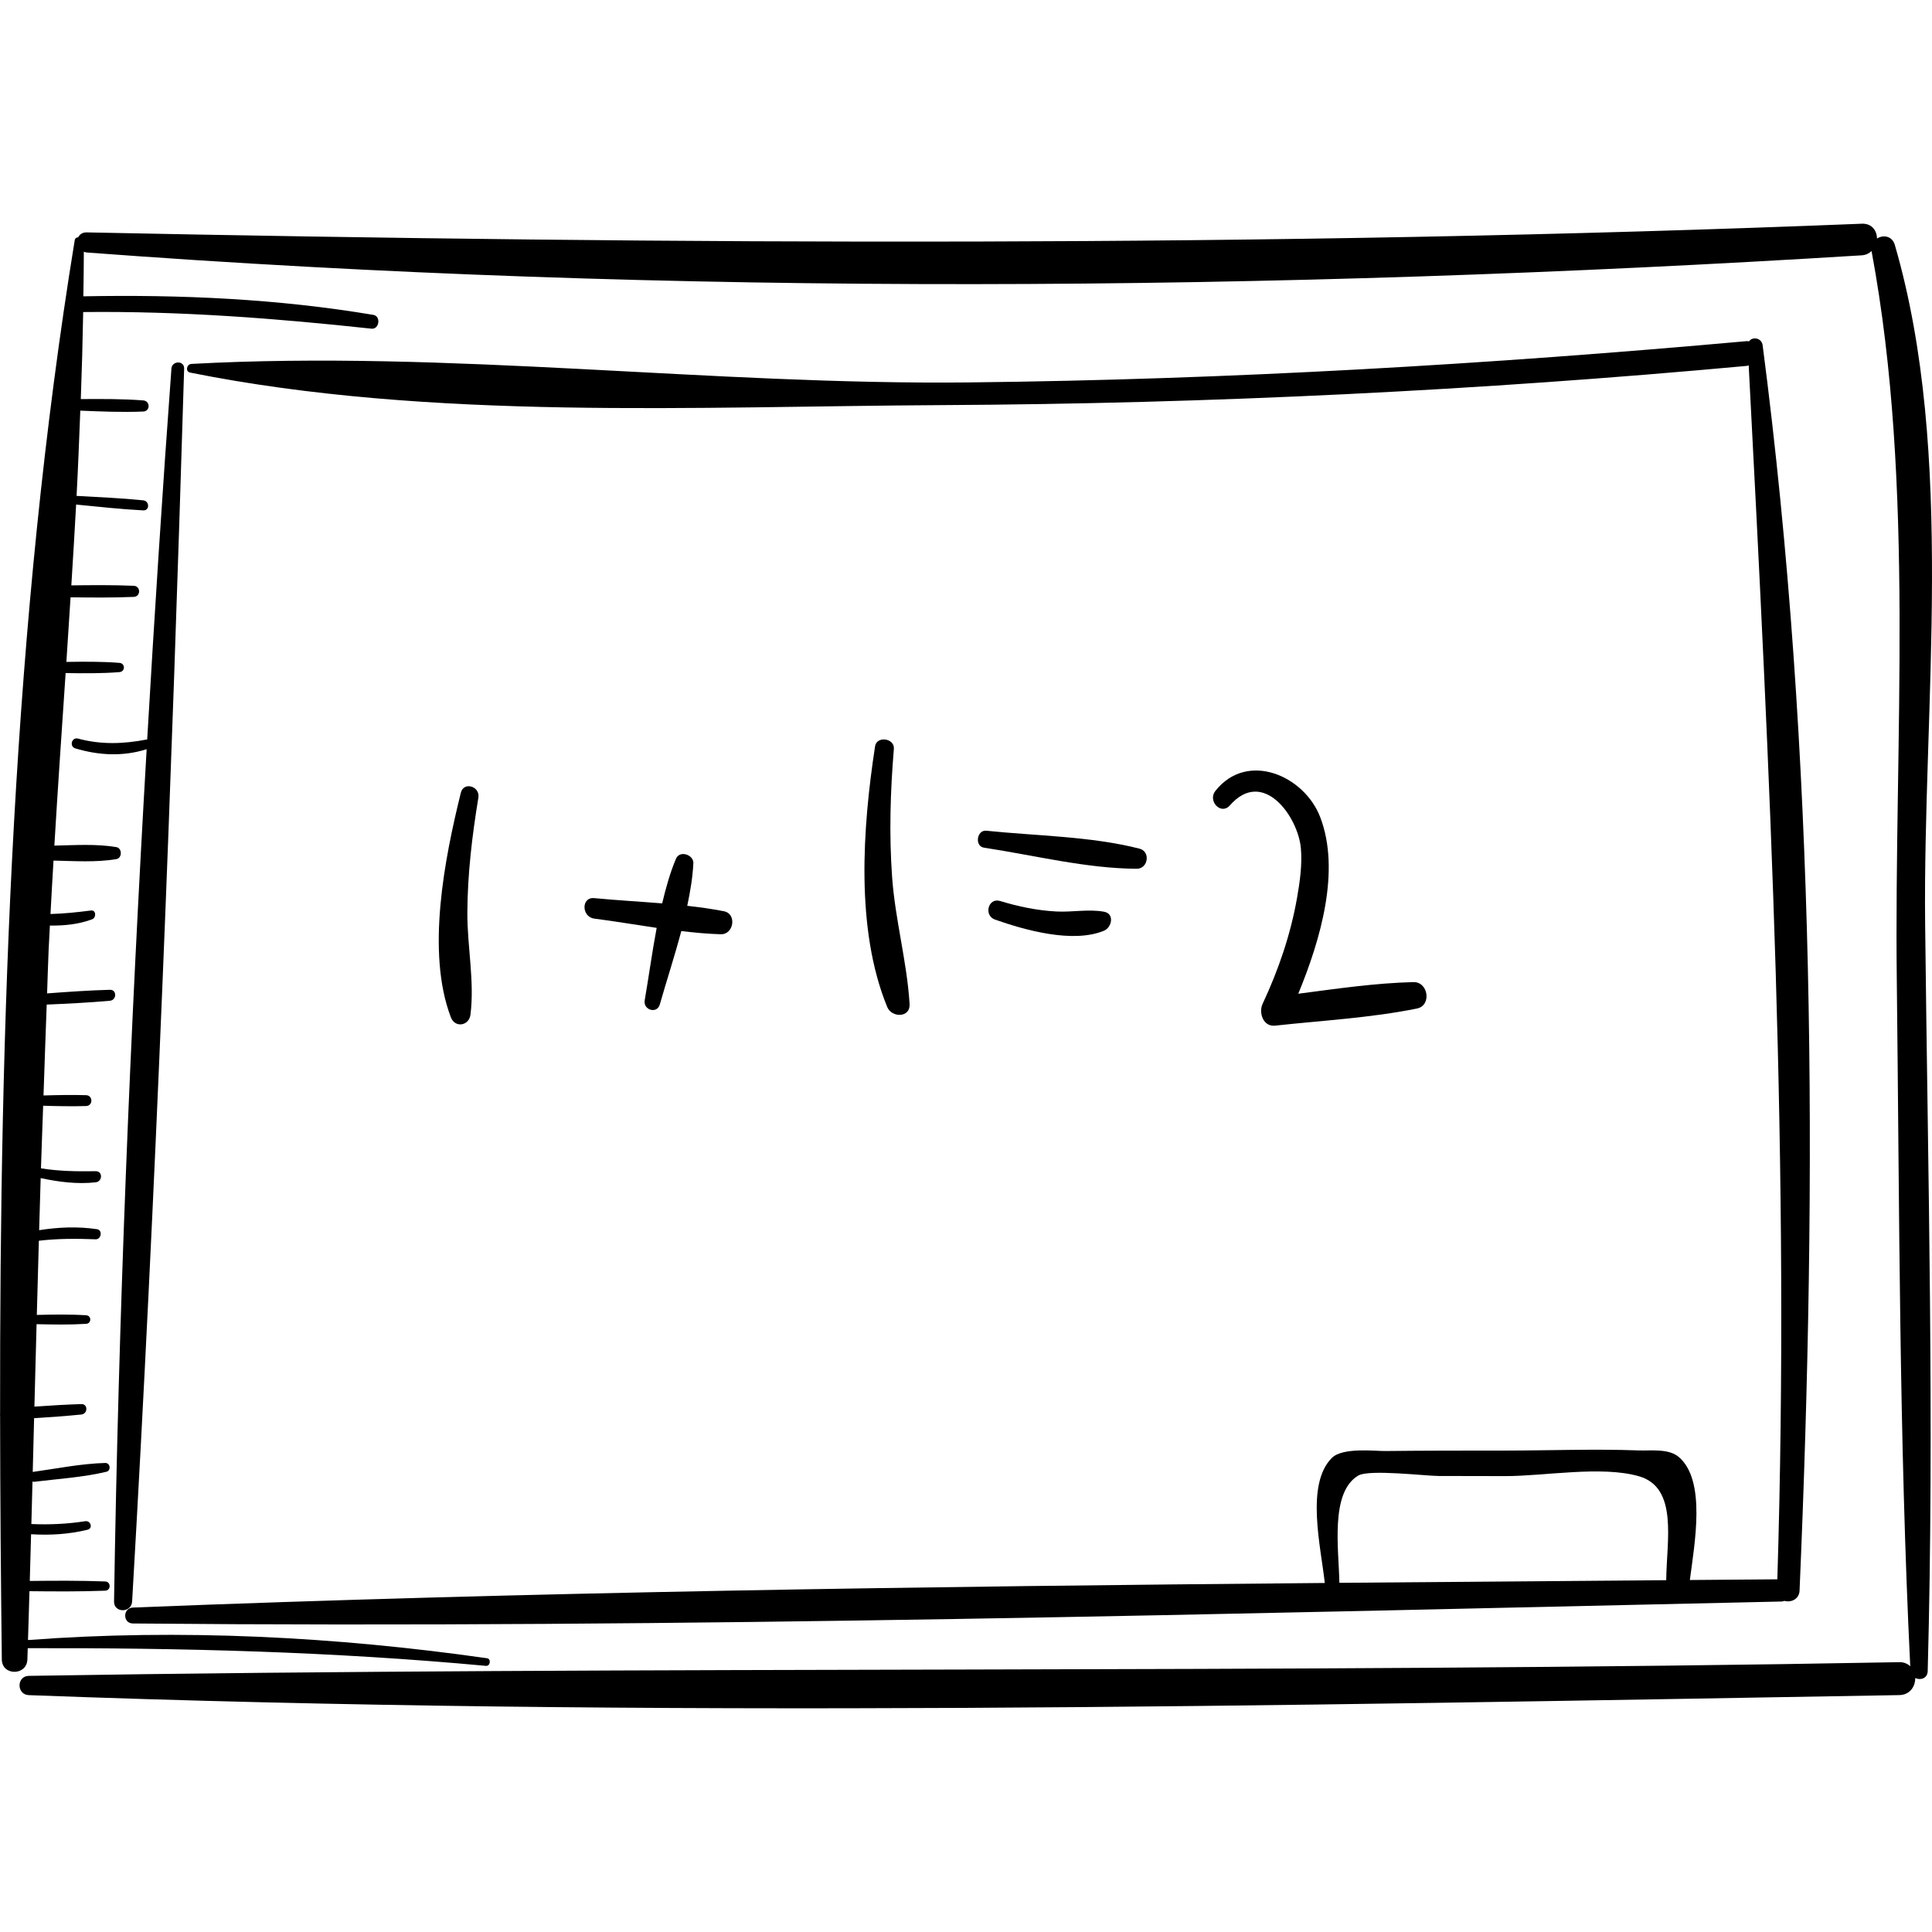 <svg xmlns="http://www.w3.org/2000/svg" xmlns:xlink="http://www.w3.org/1999/xlink" id="Capa_1" x="0px" y="0px" viewBox="0 0 268.344 268.344" style="enable-background:new 0 0 268.344 268.344;" xml:space="preserve"><g>	<path d="M263.183,34.024c-0.372-1.281-1.639-1.437-2.48-0.892c-0.006-1.08-0.701-2.116-2.109-2.059  c-82.346,3.31-164.182,2.89-246.555,1.205c-0.595-0.012-0.97,0.281-1.17,0.671c-0.231,0.027-0.444,0.136-0.492,0.426  C1.776,86.041-0.047,142.074,0.013,196.341c-0.018,0.104-0.017,0.187,0.001,0.289c0.014,11.38,0.105,22.687,0.239,33.863  c0.027,2.291,3.467,2.281,3.551,0c0.019-0.523,0.03-1.047,0.049-1.57c21.371-0.053,42.347,0.478,63.647,2.456  c0.599,0.056,0.746-0.973,0.143-1.059c-20.957-2.988-42.63-4.123-63.755-2.527c0.08-2.261,0.133-4.524,0.205-6.785  c3.506,0.037,7.008,0.062,10.516-0.07c0.825-0.031,0.826-1.252,0-1.283c-3.493-0.131-6.981-0.107-10.473-0.07  c0.068-2.163,0.119-4.326,0.181-6.488c2.641,0.162,5.245,0.006,7.848-0.626c0.784-0.19,0.435-1.301-0.326-1.183  c-2.49,0.386-4.98,0.5-7.482,0.392c0.056-1.974,0.103-3.949,0.157-5.923c0.065,0.016,0.107,0.072,0.183,0.062  c3.341-0.413,6.805-0.621,10.084-1.399c0.681-0.161,0.538-1.243-0.166-1.223c-3.357,0.095-6.746,0.784-10.068,1.247  c0.067-2.49,0.128-4.98,0.192-7.47c2.189-0.137,4.378-0.285,6.558-0.505c0.909-0.092,0.95-1.479,0-1.45  c-2.174,0.066-4.345,0.204-6.517,0.353c0.097-3.817,0.204-7.635,0.301-11.452c2.296,0.053,4.596,0.096,6.884-0.048  c0.765-0.048,0.766-1.142,0-1.19c-2.276-0.143-4.565-0.101-6.85-0.049c0.087-3.434,0.191-6.867,0.283-10.301  c2.619-0.31,5.225-0.305,7.885-0.2c0.789,0.031,0.999-1.286,0.19-1.406c-2.694-0.398-5.373-0.281-8.035,0.139  c0.065-2.412,0.143-4.825,0.212-7.237c2.497,0.542,5.109,0.869,7.637,0.588c0.962-0.107,1.017-1.559,0-1.543  c-2.591,0.04-5.056,0.006-7.597-0.397c0.083-2.899,0.214-5.797,0.305-8.695c1.991,0.057,3.982,0.102,5.97,0.04  c0.969-0.03,0.97-1.476,0-1.506c-1.971-0.062-3.945-0.018-5.92,0.038c0.134-4.207,0.294-8.414,0.443-12.621  c2.929-0.13,5.857-0.269,8.777-0.533c0.96-0.087,0.996-1.552,0-1.524c-2.912,0.081-5.818,0.286-8.723,0.501  c0.074-2.01,0.121-4.021,0.212-6.031c0.051-1.129,0.121-2.261,0.176-3.39c1.99,0.026,3.992-0.169,5.861-0.868  c0.601-0.225,0.585-1.319-0.166-1.224c-1.887,0.24-3.735,0.442-5.612,0.487c0.126-2.471,0.276-4.946,0.42-7.419  c2.893,0.055,5.887,0.275,8.728-0.205c0.825-0.139,0.826-1.528,0-1.667c-2.8-0.473-5.754-0.267-8.61-0.208  c0.478-7.98,1.026-15.971,1.565-23.966c2.495,0.04,4.981,0.066,7.476-0.133c0.824-0.066,0.826-1.217,0-1.283  c-2.461-0.196-4.913-0.173-7.372-0.134c0.201-2.991,0.389-5.983,0.581-8.974c2.925,0.039,5.848,0.065,8.775-0.056  c0.993-0.041,0.994-1.502,0-1.543c-2.891-0.12-5.778-0.095-8.668-0.057c0.238-3.752,0.462-7.505,0.668-11.256  c0.03,0.007,0.041,0.036,0.074,0.039c3.082,0.301,6.158,0.642,9.251,0.801c0.909,0.047,0.877-1.305,0-1.395  c-3.076-0.313-6.164-0.444-9.251-0.615c-0.006,0-0.008,0.005-0.014,0.005c0.213-3.951,0.361-7.899,0.517-11.847  c2.914,0.118,5.828,0.247,8.745,0.122c1.001-0.043,0.984-1.467,0-1.543c-2.887-0.225-5.78-0.202-8.674-0.186  c0.15-4.031,0.256-8.061,0.33-12.088c13.427-0.151,26.699,0.866,40.044,2.31c1.084,0.117,1.344-1.735,0.259-1.917  c-13.319-2.236-26.793-2.835-40.28-2.578c0.028-2.066,0.071-4.132,0.067-6.196c0.125,0.045,0.245,0.097,0.395,0.108  c81.693,6.134,164.814,5.456,246.555,0.393c0.584-0.036,1.02-0.279,1.363-0.6c0.003,0.019-0.004,0.034,0,0.053  c6.075,32.631,3.109,67.995,3.496,101.101c0.372,31.795,0.315,63.659,1.87,95.424c-0.364-0.346-0.851-0.585-1.51-0.573  c-86.6,1.61-173.216,0.484-259.806,1.902c-1.727,0.028-1.72,2.613,0,2.677c86.472,3.242,173.31,1.482,259.806-0.006  c1.485-0.038,2.217-1.221,2.202-2.374c0.701,0.349,1.704,0.075,1.732-0.962c0.937-34.563,0.019-69.208-0.356-103.775  C267.062,98.159,271.658,63.184,263.183,34.024z"></path>	<path d="M23.811,51.196c-1.262,17.133-2.36,34.319-3.367,51.521c-0.017,0.002-0.026-0.011-0.043-0.007  c-3.23,0.626-6.367,0.743-9.564-0.125c-0.88-0.239-1.245,1.101-0.376,1.362c3.266,0.982,6.654,1.152,9.909,0.111  c-2.294,39.444-3.918,78.997-4.529,118.382c-0.025,1.625,2.417,1.603,2.51,0c3.309-56.967,5.502-114.206,7.226-171.244  C25.612,50.05,23.894,50.074,23.811,51.196z"></path>	<path d="M244.822,47.964c-0.137-1.053-1.439-1.249-1.886-0.55c-0.103-0.008-0.186-0.045-0.301-0.034  c-35.93,3.235-71.905,5.342-107.985,5.735c-35.859,0.39-72.391-4.512-108.072-2.568c-0.654,0.036-0.877,1.062-0.163,1.205  c33.454,6.703,70.408,4.692,104.372,4.516c37.343-0.193,74.663-2.026,111.848-5.449c0.095-0.009,0.162-0.054,0.249-0.074  c2.945,56.348,5.736,112.143,3.978,168.613c-4.048,0.033-8.1,0.064-12.15,0.096c0.651-5.059,2.297-13.811-1.537-17.087  c-1.413-1.208-3.933-0.85-5.546-0.91c-6.159-0.23-12.392,0.013-18.556,0.02c-5.566,0.006-11.134-0.004-16.7,0.062  c-1.333,0.016-5.876-0.542-7.383,0.955c-3.684,3.659-1.521,12.389-0.986,17.371c-55.203,0.485-110.46,1.229-165.547,3.414  c-1.418,0.056-1.431,2.199,0,2.212c76.257,0.701,152.756-1.357,228.997-3.051c0.149-0.003,0.265-0.053,0.392-0.088  c0.892,0.259,2.051-0.211,2.103-1.427C252.42,163.562,252.255,104.975,244.822,47.964z M188.663,204.942  c1.496-0.882,9.358,0.056,11.133,0.063c3.092,0.013,6.185,0.015,9.277,0.018c5.485,0.005,13.333-1.473,18.556,0.017  c5.494,1.568,3.846,8.975,3.8,14.439c-15.125,0.118-30.257,0.235-45.395,0.366C185.96,215.255,184.701,207.279,188.663,204.942z"></path>	<path d="M66.444,110.786c0.258-1.57-2.041-2.284-2.438-0.672c-2.264,9.18-4.834,22.139-1.382,31.188  c0.576,1.509,2.525,1.188,2.721-0.368c0.585-4.654-0.458-9.499-0.432-14.202C64.943,121.349,65.572,116.096,66.444,110.786z"></path>	<path d="M100.551,126.568c-1.67-0.33-3.376-0.562-5.096-0.755c0.421-1.997,0.755-3.979,0.848-5.897  c0.058-1.215-1.9-1.852-2.408-0.652c-0.817,1.929-1.407,4.046-1.924,6.211c-3.161-0.257-6.337-0.432-9.429-0.729  c-1.842-0.177-1.776,2.617,0,2.845c2.859,0.366,5.76,0.86,8.667,1.287c-0.645,3.413-1.112,6.878-1.663,10.056  c-0.235,1.355,1.706,1.949,2.098,0.578c0.92-3.221,2.055-6.696,2.987-10.193c1.836,0.217,3.67,0.394,5.488,0.444  C101.918,129.813,102.376,126.928,100.551,126.568z"></path>	<path d="M123.909,121.82c-0.426-5.952-0.249-11.869,0.244-17.812c0.122-1.475-2.384-1.839-2.611-0.354  c-1.729,11.295-2.75,25.406,1.691,36.218c0.616,1.5,3.226,1.526,3.104-0.42C125.969,133.533,124.335,127.775,123.909,121.82z"></path>	<path d="M153.344,126.634c-2.175-0.393-4.403,0.083-6.621-0.033c-2.668-0.14-5.258-0.676-7.809-1.457  c-1.663-0.509-2.32,2.015-0.712,2.582c4.19,1.476,10.836,3.334,15.141,1.544C154.431,128.817,154.837,126.903,153.344,126.634z"></path>	<path d="M158.264,117.871c-6.788-1.725-14.309-1.765-21.268-2.488c-1.331-0.138-1.656,2.154-0.319,2.356  c6.919,1.044,14.206,2.895,21.208,2.927C159.476,120.672,159.836,118.271,158.264,117.871z"></path>	<path d="M196.307,136.408c-5.325,0.133-10.673,0.924-15.984,1.616c3.101-7.525,5.891-17.084,3.051-24.516  c-2.216-5.798-10.151-9.239-14.565-3.654c-1.109,1.403,0.784,3.414,2.012,2.012c4.613-5.273,9.473,1.557,9.865,5.958  c0.2,2.251-0.14,4.629-0.523,6.823c-0.898,5.145-2.582,10.056-4.795,14.782c-0.572,1.221,0.074,3.209,1.737,3.027  c6.542-0.714,13.246-1.072,19.7-2.377C198.877,139.659,198.396,136.356,196.307,136.408z"></path></g><g></g><g></g><g></g><g></g><g></g><g></g><g></g><g></g><g></g><g></g><g></g><g></g><g></g><g></g><g></g></svg>